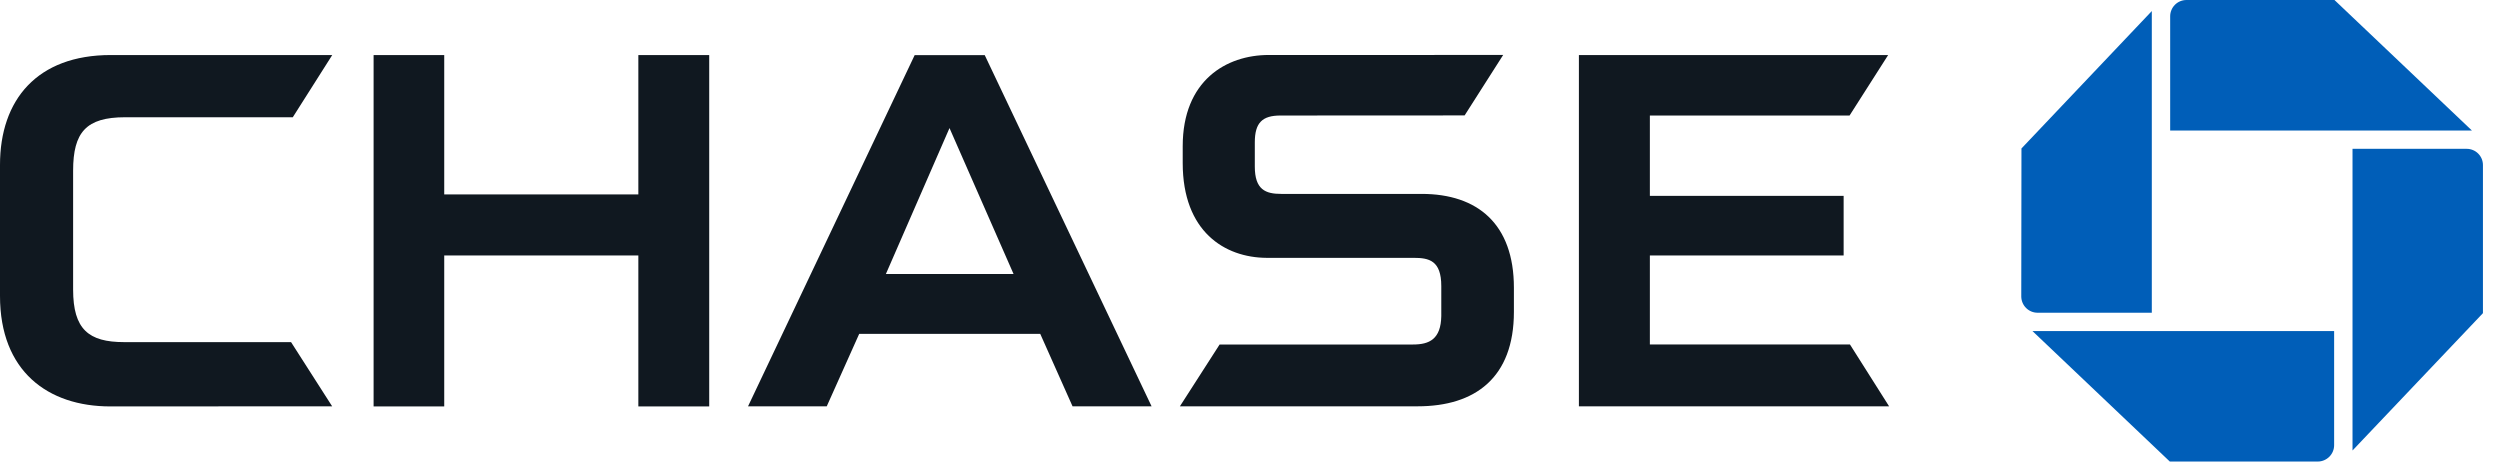 <svg width="130" height="24" viewBox="0 0 130 24" fill="none" xmlns="http://www.w3.org/2000/svg">
<g clip-path="url(#clip0_15568_409)">
<path d="M113.697 4.58171e-07C113.586 -0 113.475 0.022 113.372 0.064C113.269 0.107 113.175 0.17 113.096 0.249C113.018 0.328 112.955 0.421 112.913 0.525C112.87 0.628 112.848 0.738 112.849 0.85V6.786H128.538L121.392 4.58171e-07H113.697Z" fill="#005EB8"/>
<path d="M129.113 8.588C129.114 8.476 129.092 8.365 129.05 8.262C129.007 8.159 128.945 8.065 128.866 7.986C128.787 7.907 128.693 7.844 128.589 7.802C128.486 7.76 128.375 7.738 128.264 7.739H122.331V23.425L129.113 16.284V8.588Z" fill="#005EB8"/>
<path d="M120.526 24C120.751 23.999 120.966 23.909 121.125 23.75C121.285 23.591 121.374 23.375 121.375 23.15V17.215H105.688L112.828 23.998L120.526 24Z" fill="#005EB8"/>
<path d="M105.106 15.418C105.108 15.643 105.198 15.858 105.357 16.016C105.516 16.174 105.732 16.263 105.956 16.262H111.894V0.575L105.116 7.72L105.106 15.418Z" fill="#005EB8"/>
<path d="M33.194 2.864V10.11H23.1V2.864H19.427V21.134H23.1V13.284H33.194V21.134H36.879V2.864H33.194Z" fill="#101820"/>
<path d="M82.103 2.864V21.128H98.233L96.198 17.913H85.793V13.284H95.869V10.186H85.793V6.006H96.178L98.183 2.864H82.103Z" fill="#101820"/>
<path d="M5.759 2.862C1.934 2.862 0 5.185 0 8.575V15.389C0 19.305 2.489 21.134 5.737 21.134L17.272 21.128L15.135 17.79H6.452C4.607 17.79 3.802 17.124 3.802 15.058V8.875C3.802 6.877 4.48 6.097 6.502 6.097H15.225L17.277 2.862H5.759Z" fill="#101820"/>
<path d="M65.974 2.859C63.762 2.859 61.501 4.188 61.501 7.603V8.479C61.501 12.037 63.679 13.394 65.858 13.408H73.506C74.305 13.408 74.947 13.54 74.947 14.878V16.432C74.927 17.639 74.325 17.914 73.481 17.914H63.42L61.355 21.128H73.721C76.701 21.128 78.723 19.645 78.723 16.218V14.962C78.723 11.652 76.84 10.083 73.925 10.083H66.623C65.812 10.083 65.25 9.867 65.25 8.663V7.402C65.25 6.38 65.64 6.007 66.585 6.007L76.16 6.002L78.165 2.858L65.974 2.859Z" fill="#101820"/>
<path d="M47.563 2.866L38.898 21.128H42.991L44.678 17.362H54.093L55.772 21.128H59.882L51.206 2.866H47.563ZM49.374 6.659L52.705 14.248H46.066L49.374 6.659Z" fill="#101820"/>
</g>
<defs>
<clipPath id="clip0_15568_409">
<rect width="129.113" height="24" fill="white"/>
</clipPath>
</defs>
</svg>
